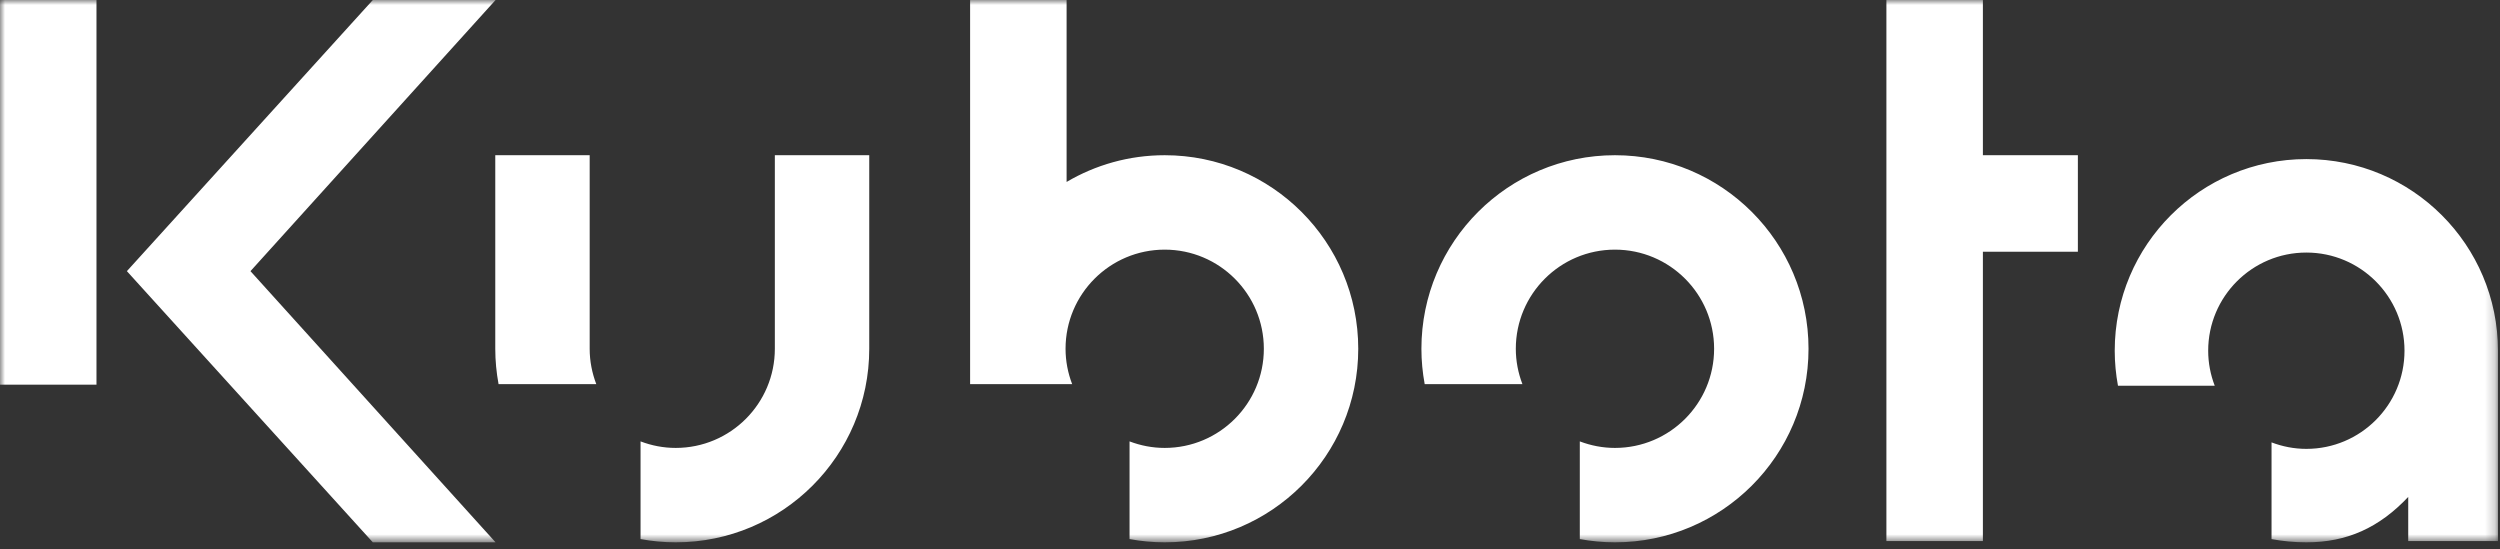 <?xml version="1.0" encoding="UTF-8"?>
<svg width="255px" height="56px" viewBox="0 0 255 56" version="1.1" xmlns="http://www.w3.org/2000/svg" xmlns:xlink="http://www.w3.org/1999/xlink">
    <rect x="0" y="0" width="255" height="56" fill="#333333" stroke="none"/>
    <title>kubota-logo-inverted</title>
    <defs>
        <polygon id="path-1" points="0 0.001 254.792 0.001 254.792 55.317 0 55.317"></polygon>
    </defs>
    <g id="kubota-logo-inverted" stroke="none" stroke-width="1" fill="none" fill-rule="evenodd">
        <g id="Group-3">
            <mask id="mask-2" fill="white">
                <use xlink:href="#path-1"></use>
            </mask>
            <g id="Clip-2"></g>
            <path d="M235.247,16.227 C224.453,16.227 215.702,24.979 215.702,35.773 C215.702,36.993 215.82,38.184 216.033,39.342 L225.901,39.342 C225.477,38.233 225.235,37.033 225.235,35.773 C225.235,30.244 229.717,25.761 235.247,25.761 C240.775,25.761 245.259,30.244 245.259,35.773 C245.259,41.301 240.775,45.785 235.247,45.785 C233.995,45.785 232.802,45.544 231.697,45.123 L231.697,54.99 C232.849,55.202 234.034,55.318 235.247,55.318 C239.408,55.318 242.681,53.819 245.639,50.687 L245.639,55.188 L254.792,55.188 L254.792,35.773 C254.792,24.979 246.041,16.227 235.247,16.227 L235.247,16.227 Z M164.726,15.832 C153.824,15.832 144.984,24.672 144.984,35.575 C144.984,36.807 145.103,38.011 145.318,39.181 L155.287,39.181 C154.858,38.059 154.613,36.847 154.613,35.575 C154.613,29.991 159.142,25.463 164.726,25.463 C170.31,25.463 174.839,29.991 174.839,35.575 C174.839,41.161 170.31,45.688 164.726,45.688 C163.463,45.688 162.258,45.446 161.14,45.022 L161.14,54.986 C162.305,55.2 163.502,55.318 164.726,55.318 C175.629,55.318 184.469,46.477 184.469,35.575 C184.469,24.672 175.629,15.832 164.726,15.832 L164.726,15.832 Z M60.147,35.575 L60.147,35.575 L60.147,15.832 L50.518,15.832 L50.518,35.575 C50.518,36.807 50.638,38.011 50.853,39.181 L60.821,39.181 C60.393,38.059 60.147,36.847 60.147,35.575 L60.147,35.575 Z M79.034,15.832 L79.034,35.575 C79.034,41.161 74.507,45.688 68.922,45.688 C67.657,45.688 66.451,45.446 65.336,45.022 L65.336,54.986 C66.5,55.2 67.696,55.318 68.922,55.318 C79.824,55.318 88.663,46.477 88.663,35.575 L88.663,15.832 L79.034,15.832 Z M118.8,15.832 C115.146,15.832 111.727,16.829 108.793,18.559 L108.793,0.001 L98.951,0.001 L98.951,39.181 L109.36,39.181 C108.931,38.059 108.686,36.847 108.686,35.575 C108.686,29.991 113.214,25.463 118.8,25.463 C124.384,25.463 128.912,29.991 128.912,35.575 C128.912,41.161 124.384,45.688 118.8,45.688 C117.535,45.688 116.329,45.446 115.214,45.022 L115.214,54.986 C116.377,55.2 117.574,55.318 118.8,55.318 C129.702,55.318 138.541,46.477 138.541,35.575 C138.541,24.672 129.702,15.832 118.8,15.832 L118.8,15.832 Z M50.547,0.001 L38.027,0.001 L12.943,27.657 L38.027,55.316 L50.547,55.316 L25.548,27.657 L50.547,0.001 Z M211.943,15.832 L202.255,15.832 L202.255,0.001 L192.413,0.001 L192.413,55.188 L202.255,55.188 L202.255,25.675 L211.943,25.675 L211.943,15.832 Z M0,39.233 L9.841,39.233 L9.841,0.001 L0,0.001 L0,39.233 Z" id="Fill-1" fill="#FFFFFF" mask="url(#mask-2)"></path>
        </g>
    </g>
</svg>